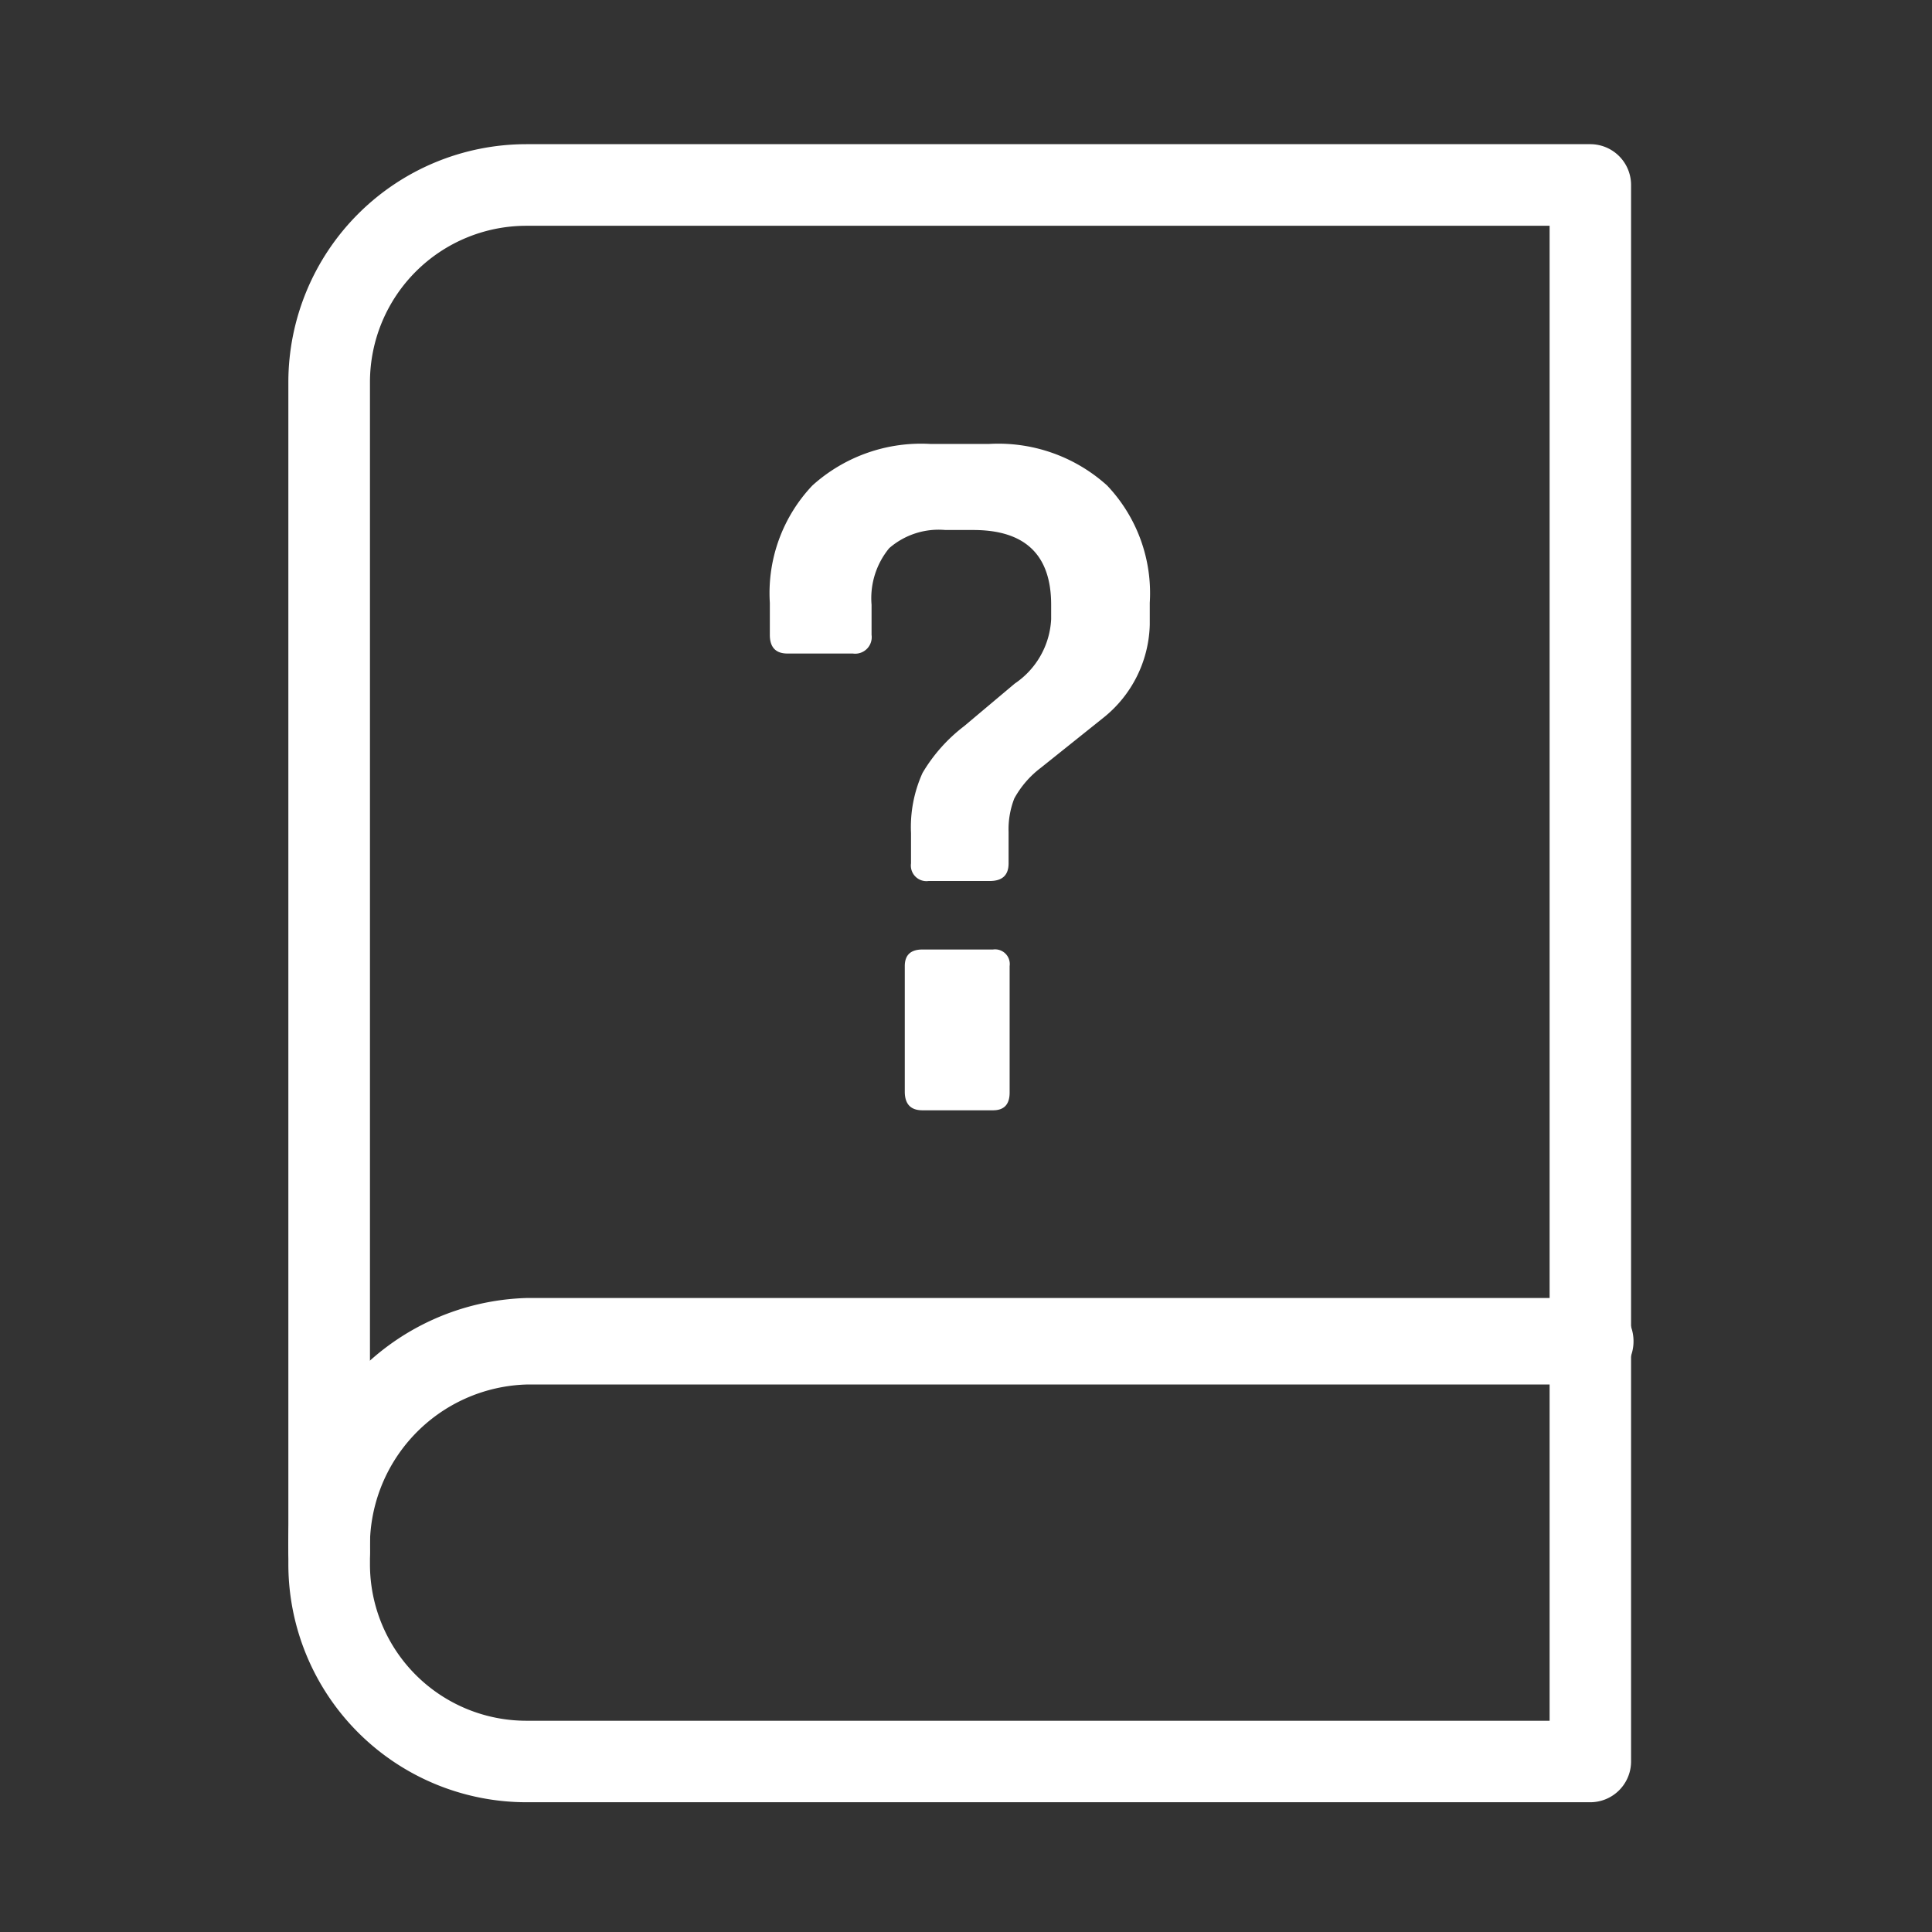 <svg xmlns="http://www.w3.org/2000/svg" width="67" height="67"><rect width="100%" height="100%" fill="#333333" stroke="none"/><defs><clipPath id="a"><path fill="none" stroke="#707070" d="M-3395 10732h67v67h-67z" data-name="矩形 9034"/></clipPath></defs><g clip-path="url(#a)" data-name="蒙版组 9326" transform="translate(3395 -10732)"><g data-name="组 10494"><g data-name="组 10569"><g fill="#fff" data-name="组 12073"><g data-name="Icon feather-book"><path d="M-3383.585 10787.259a1.459 1.459 0 0 1-1.415-1.5 8.518 8.518 0 0 1 8.249-8.745h36.9a1.5 1.5 0 0 1 0 3h-36.9a5.6 5.6 0 0 0-5.419 5.745 1.459 1.459 0 0 1-1.415 1.5Z" data-name="路径 19470"/><path d="M-3376.751 10737h36.9a1.415 1.415 0 0 1 1.415 1.415v54.674a1.415 1.415 0 0 1-1.41 1.411h-36.9a8.259 8.259 0 0 1-8.254-8.245v-41.006a8.259 8.259 0 0 1 8.249-8.249Zm35.49 2.83h-35.49a5.425 5.425 0 0 0-5.419 5.419v41.006a5.425 5.425 0 0 0 5.419 5.419h35.49Z" data-name="路径 19471"/></g><path d="M-3359.987 10765.504v4.388q0 .612-.576.612h-2.448q-.612 0-.612-.648v-4.352q0-.576.612-.576h2.448a.509.509 0 0 1 .576.576Zm-.036-4.644v1.08q0 .612-.648.612h-2.124a.541.541 0 0 1-.612-.612v-1.048a4.552 4.552 0 0 1 .4-2.088 5.667 5.667 0 0 1 1.44-1.62l1.76-1.48a2.863 2.863 0 0 0 1.26-2.232v-.5q0-2.592-2.7-2.592h-.972a2.611 2.611 0 0 0-1.944.63 2.727 2.727 0 0 0-.612 1.962v1.044a.573.573 0 0 1-.648.648h-2.268q-.612 0-.612-.648v-1.112a5.423 5.423 0 0 1 1.476-4.068 5.628 5.628 0 0 1 4.1-1.44h2.02a5.628 5.628 0 0 1 4.1 1.44 5.423 5.423 0 0 1 1.48 4.068v.756a4.265 4.265 0 0 1-1.62 3.24l-2.16 1.728a3.355 3.355 0 0 0-.918 1.062 2.933 2.933 0 0 0-.198 1.166Z" data-name="路径 47603"/></g></g></g></g></svg>